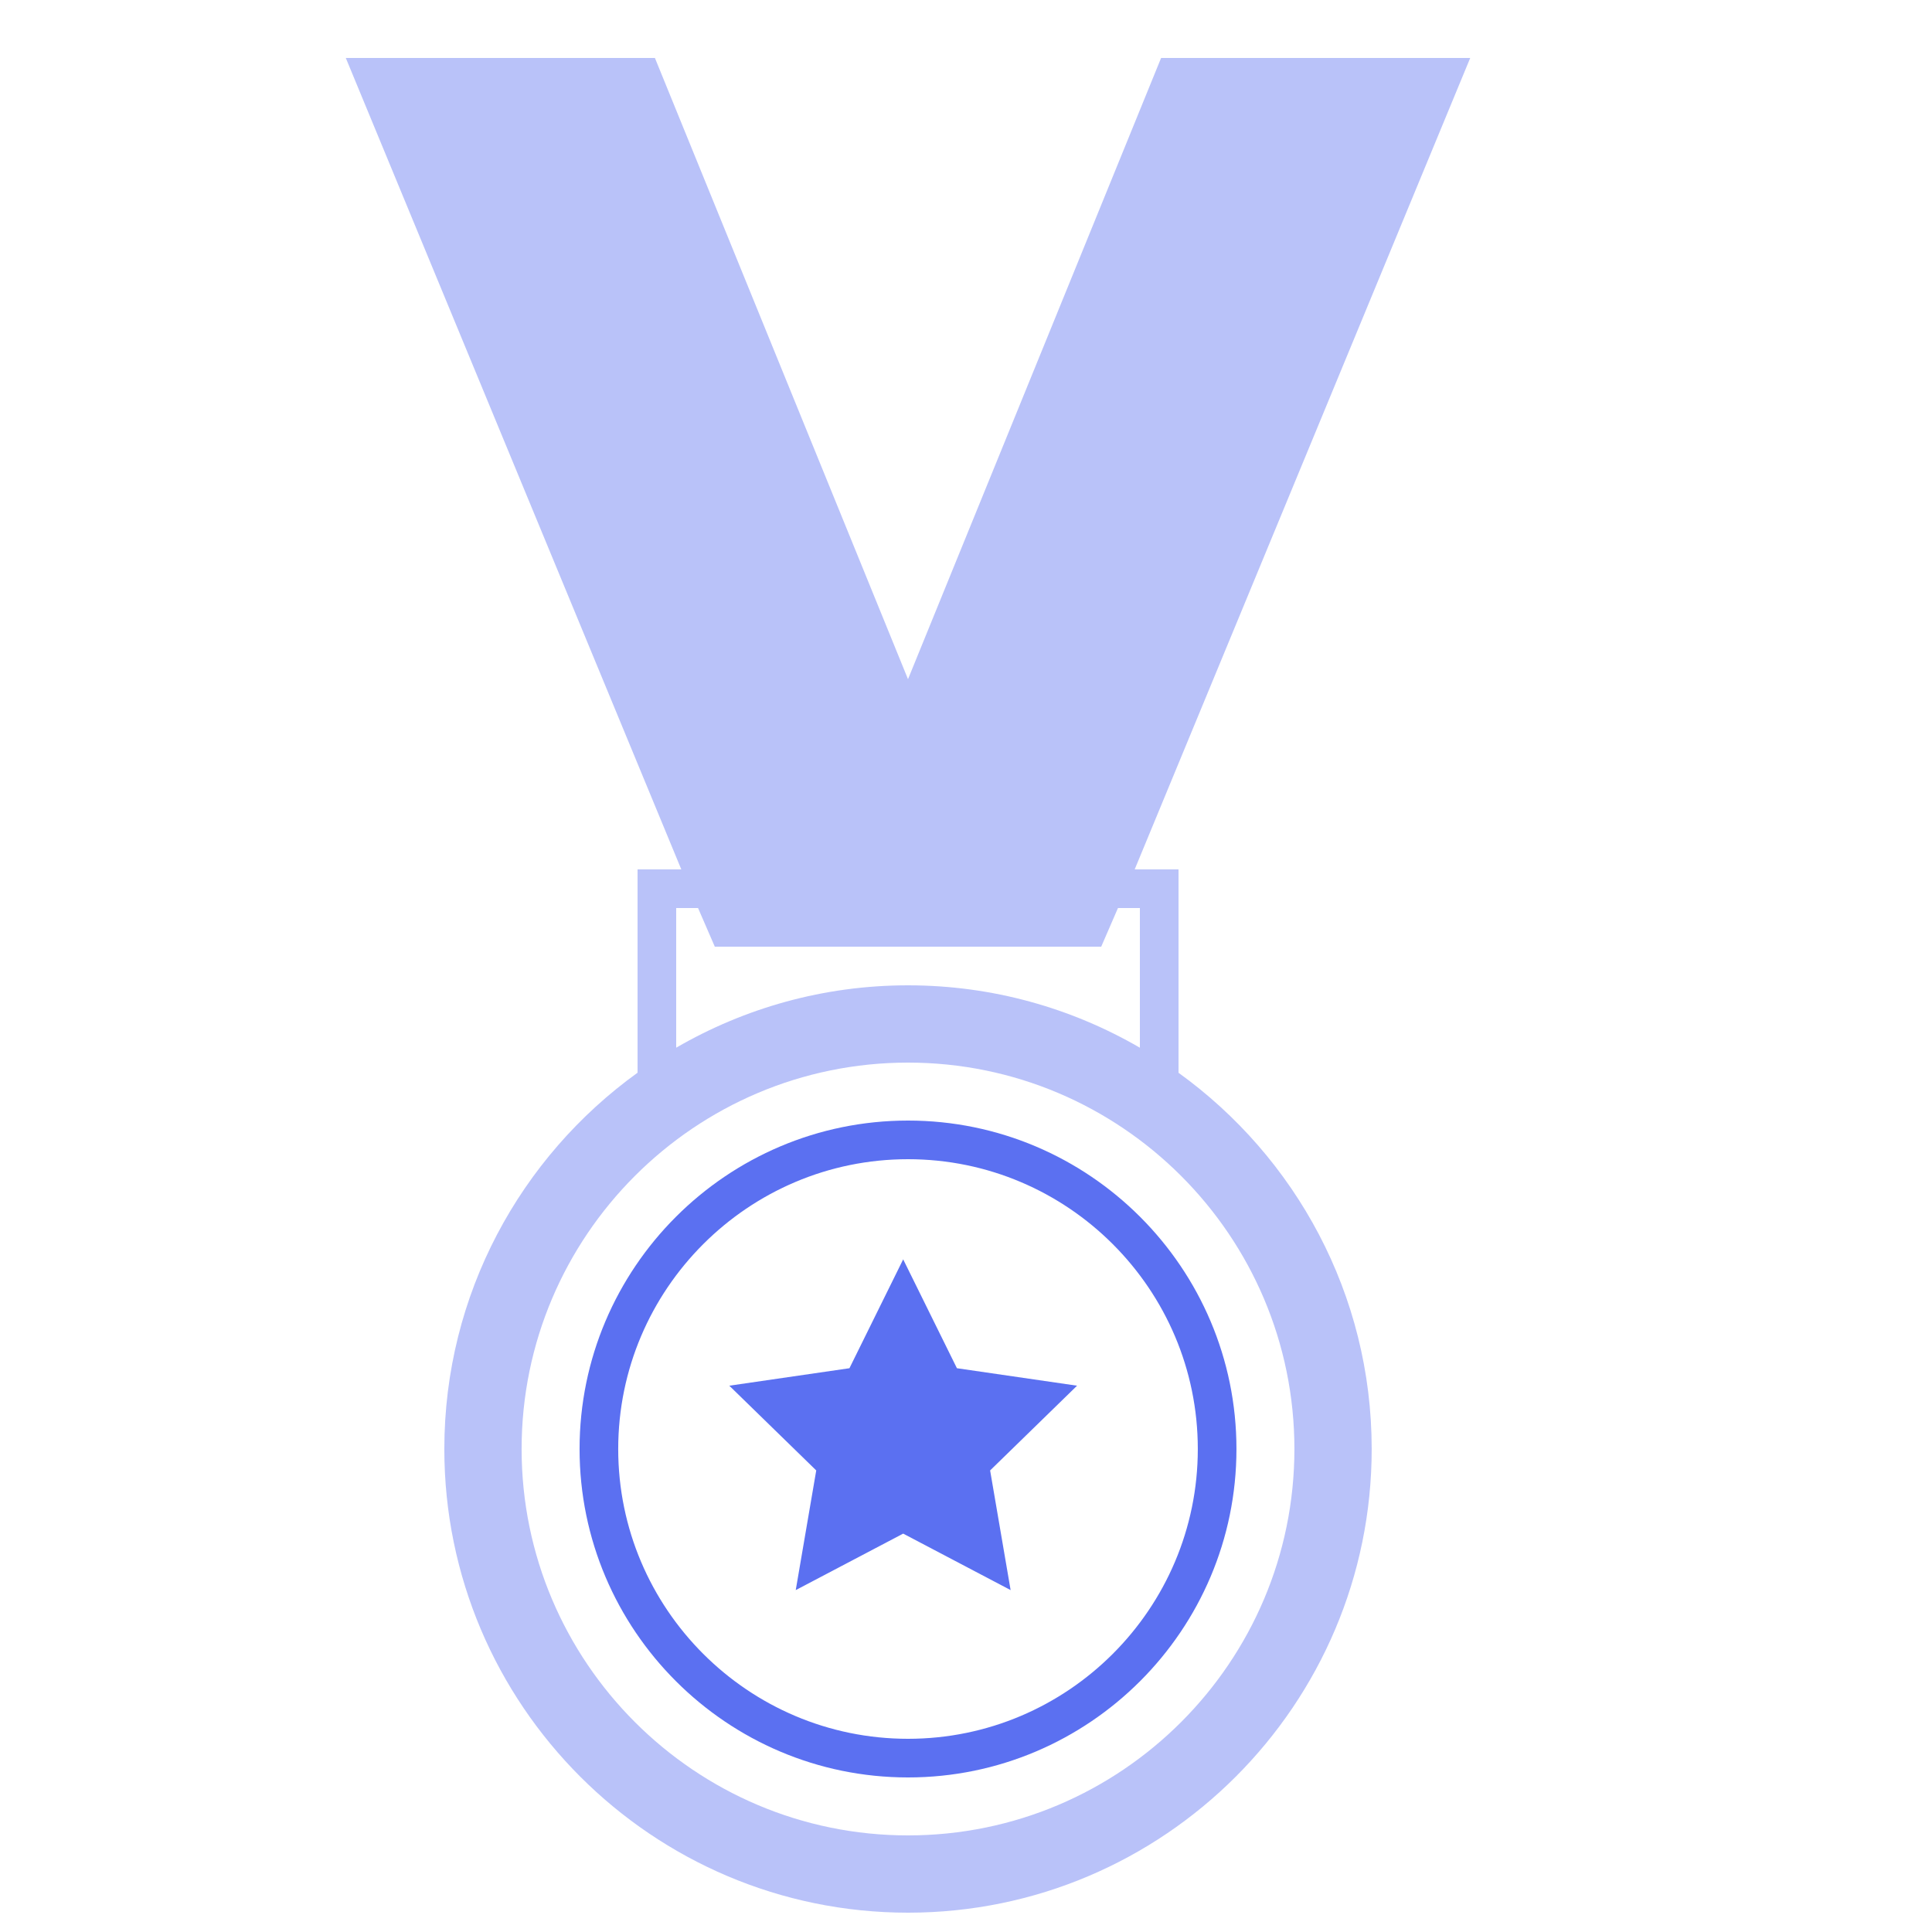 <svg width="64" height="64" viewBox="0 0 64 64" fill="none" xmlns="http://www.w3.org/2000/svg">
<path d="M39.04 35.537V28.8H37.588L48.703 1.92H38.463L30.079 22.499L21.695 1.92H11.455L22.569 28.8H21.12V35.535C17.247 38.326 14.719 42.872 14.719 48C14.719 56.469 21.609 63.36 30.079 63.36C38.548 63.36 45.439 56.469 45.439 48C45.439 42.873 42.911 38.328 39.04 35.537ZM22.4 30.08H23.124L23.679 31.36H26.239H33.919H36.479L37.034 30.08H37.76V34.707C35.499 33.395 32.876 32.64 30.079 32.64C27.283 32.64 24.661 33.395 22.4 34.706V30.08ZM30.079 60.8C23.021 60.8 17.279 55.058 17.279 48C17.279 40.942 23.021 35.2 30.079 35.2C37.136 35.2 42.879 40.942 42.879 48C42.879 55.058 37.136 60.8 30.079 60.8Z" fill="#B9C2F9"/>
<path d="M30.079 37.12C24.079 37.12 19.199 42.001 19.199 48C19.199 53.999 24.079 58.88 30.079 58.88C36.078 58.88 40.959 53.999 40.959 48C40.959 42.001 36.078 37.12 30.079 37.12ZM30.079 57.6C24.785 57.6 20.479 53.293 20.479 48C20.479 42.707 24.785 38.4 30.079 38.4C35.372 38.4 39.679 42.707 39.679 48C39.679 53.293 35.373 57.6 30.079 57.6Z" fill="#5B70F1"/>
<path d="M31.699 45.324L29.919 41.718L28.139 45.324L24.159 45.903L27.039 48.71L26.36 52.674L29.919 50.803L33.478 52.674L32.799 48.71L35.679 45.903L31.699 45.324Z" fill="#5B70F1"/>
</svg>
